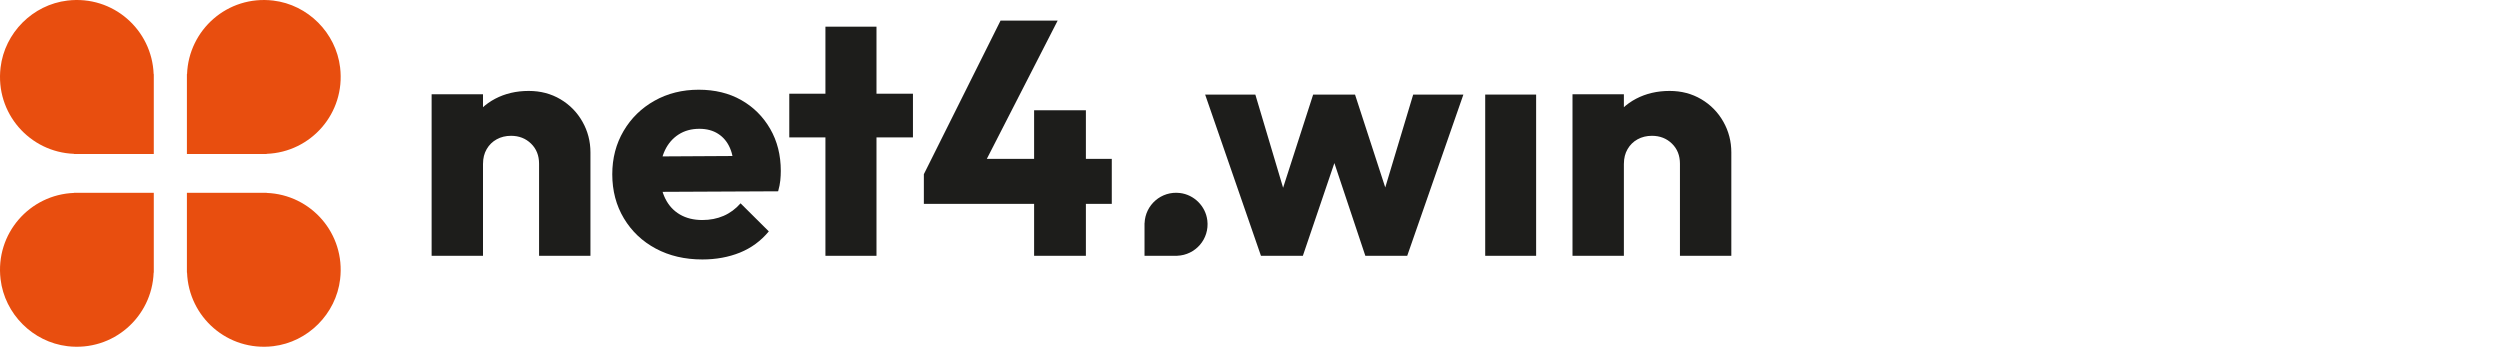 <?xml version="1.0" encoding="UTF-8"?>
<svg width="2062px" height="286px" viewBox="0 0 2062 286" version="1.1" xmlns="http://www.w3.org/2000/svg" xmlns:xlink="http://www.w3.org/1999/xlink">
    <title>logo_full_dark</title>
    <g id="logo_full_dark" stroke="none" stroke-width="1" fill="none" fill-rule="evenodd">
        <g id="net4win_RGB_Logo_Black" fill-rule="nonzero">
            <g id="Group" fill="#E84E0F">
                <path d="M219.934,159.122 L219.934,159.003 L154.159,159.003 L154.159,224.858 L154.277,224.858 C155.618,261.379 187.665,290.035 225.379,285.533 C253.983,282.119 277.124,258.95 280.534,230.311 C285.03,192.551 256.409,160.463 219.934,159.122 Z" id="Path"></path>
                <path d="M219.934,126.882 L219.934,127 L154.159,127 L154.159,61.145 L154.277,61.145 C155.618,24.624 187.665,-4.032 225.379,0.47 C253.983,3.884 277.124,27.053 280.534,55.692 C285.03,93.436 256.409,125.54 219.934,126.882 Z" id="Path"></path>
                <path d="M61.069,159.122 L61.069,159.003 L126.844,159.003 L126.844,224.858 L126.726,224.858 C125.385,261.379 93.338,290.035 55.624,285.533 C27.02,282.119 3.879,258.95 0.469,230.311 C-4.044,192.551 24.594,160.463 61.069,159.122 Z" id="Path"></path>
                <path d="M61.069,126.882 L61.069,127 L126.844,127 L126.844,61.145 L126.726,61.145 C125.385,24.624 93.321,-4.049 55.607,0.47 C27.003,3.884 3.879,27.036 0.469,55.675 C-4.044,93.436 24.594,125.54 61.069,126.882 Z" id="Path"></path>
            </g>
            <path d="M356,210.983 L356,77.73 L398.379,77.73 L398.379,210.966 L356,210.966 L356,210.983 Z M444.621,210.983 L444.621,135.039 C444.621,128.274 442.426,122.747 438.018,118.457 C433.609,114.167 428.112,112.014 421.509,112.014 C417.1,112.014 413.152,112.98 409.68,114.896 C406.191,116.812 403.434,119.508 401.425,122.984 C399.4,126.46 398.396,130.478 398.396,135.039 L382.159,127.087 C382.159,116.677 384.491,107.538 389.171,99.67 C393.852,91.82 400.268,85.733 408.437,81.443 C416.607,77.153 425.814,75 436.094,75 C445.813,75 454.527,77.289 462.236,81.85 C469.946,86.428 475.988,92.583 480.396,100.365 C484.804,108.131 487,116.592 487,125.731 L487,211 L444.621,211 L444.621,210.983 Z" id="Shape" fill="#1D1D1B"></path>
            <path d="M579.289,214 C564.845,214 552.062,211.017 540.907,205.051 C529.752,199.085 520.987,190.766 514.596,180.112 C508.204,169.458 505,157.339 505,143.736 C505,130.508 508.102,118.61 514.324,108.041 C520.529,97.473 529.04,89.154 539.822,83.103 C550.604,77.034 562.76,74 576.289,74 C589.631,74 601.329,76.847 611.382,82.54 C621.435,88.234 629.386,96.143 635.235,106.251 C641.084,116.36 644,127.934 644,140.974 C644,143.548 643.864,146.173 643.593,148.833 C643.322,151.492 642.729,154.475 641.813,157.782 L527.226,158.327 L527.226,129.11 L623.724,128.565 L605.635,140.974 C605.448,133.44 604.261,127.15 602.075,122.087 C599.888,117.042 596.633,113.121 592.343,110.376 C588.054,107.615 582.883,106.234 576.848,106.234 C570.27,106.234 564.557,107.803 559.708,110.922 C554.86,114.041 551.113,118.371 548.468,123.877 C545.824,129.383 544.484,135.997 544.484,143.719 C544.484,151.441 545.891,158.14 548.739,163.833 C551.571,169.527 555.589,173.89 560.793,176.925 C565.998,179.959 572.169,181.476 579.289,181.476 C585.681,181.476 591.53,180.334 596.836,178.033 C602.142,175.731 606.788,172.288 610.822,167.703 L634.116,190.851 C627.538,198.761 619.587,204.591 610.263,208.358 C600.939,212.108 590.614,214 579.289,214 Z" id="Path" fill="#1D1D1B"></path>
            <path d="M651,113.344 L651,77.293 L753,77.293 L753,113.327 L651,113.327 L651,113.344 Z M680.817,211 L680.817,22 L722.929,22 L722.929,210.983 L680.817,210.983 L680.817,211 Z" id="Shape" fill="#1D1D1B"></path>
            <path d="M762,143.671 L825.257,17 L872.356,17 L807.457,143.671 L762,143.671 Z M762,168.125 L762,143.671 L776.243,131.028 L917,131.028 L917,168.125 L762,168.125 Z M852.93,211 L852.93,90.923 L895.643,90.923 L895.643,211 L852.93,211 Z" id="Shape" fill="#1D1D1B"></path>
            <polygon id="Path" fill="#1D1D1B" points="1040.045 211 994 78 1035.4 78 1064.186 174.61 1051.844 174.881 1083.089 78 1117.623 78 1149.156 174.881 1136.543 174.61 1165.6 78 1207 78 1160.667 211 1126.133 211 1095.431 119.044 1105.84 119.044 1074.596 211"></polygon>
            <polygon id="Path" fill="#1D1D1B" points="1225 211 1225 78 1267 78 1267 210.983 1225 210.983"></polygon>
            <path d="M1297,210.983 L1297,77.73 L1339.379,77.73 L1339.379,210.966 L1297,210.966 L1297,210.983 Z M1385.621,210.983 L1385.621,135.039 C1385.621,128.274 1383.426,122.747 1379.018,118.457 C1374.609,114.167 1369.112,112.014 1362.509,112.014 C1358.1,112.014 1354.152,112.98 1350.68,114.896 C1347.191,116.812 1344.434,119.508 1342.425,122.984 C1340.4,126.46 1339.396,130.478 1339.396,135.039 L1323.159,127.087 C1323.159,116.677 1325.491,107.538 1330.171,99.67 C1334.852,91.82 1341.268,85.733 1349.437,81.443 C1357.607,77.153 1366.814,75 1377.094,75 C1386.813,75 1395.527,77.289 1403.236,81.85 C1410.946,86.428 1416.988,92.583 1421.396,100.365 C1425.804,108.131 1428,116.592 1428,125.731 L1428,211 L1385.621,211 L1385.621,210.983 Z" id="Shape" fill="#1D1D1B"></path>
            <path d="M970.958,210.949 L970.958,211 L944,211 L944,184.04 L944.051,184.04 C944.595,169.089 957.743,157.353 973.203,159.19 C984.939,160.585 994.412,170.076 995.807,181.795 C997.661,197.257 985.925,210.405 970.958,210.949 Z" id="Path" fill="#1D1D1B"></path>
        </g>
    </g>
</svg>